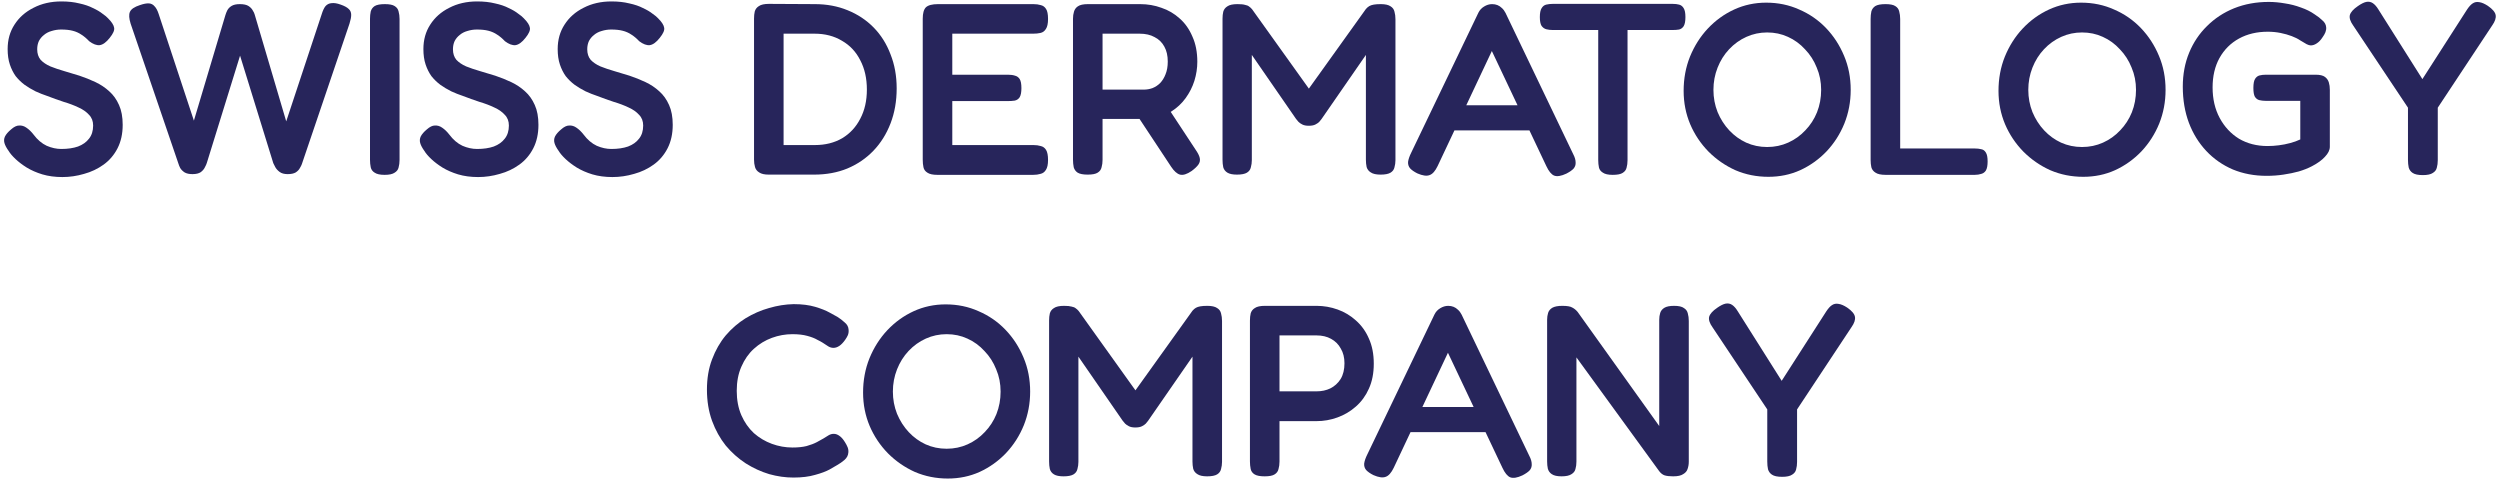 <?xml version="1.0" encoding="UTF-8"?>
<svg xmlns="http://www.w3.org/2000/svg" width="348" height="67" viewBox="0 0 348 67" fill="none">
  <path d="M8.68 24.646C7.66 24.646 6.731 24.521 5.892 24.272C5.076 24.023 4.351 23.705 3.716 23.32C3.104 22.935 2.583 22.538 2.152 22.13C1.721 21.722 1.404 21.348 1.2 21.008C0.905 20.6 0.713 20.237 0.622 19.92C0.531 19.603 0.554 19.297 0.69 19.002C0.849 18.685 1.132 18.356 1.54 18.016C1.948 17.653 2.322 17.472 2.662 17.472C3.025 17.449 3.365 17.551 3.682 17.778C4.022 18.005 4.351 18.322 4.668 18.73C5.212 19.455 5.824 19.977 6.504 20.294C7.184 20.589 7.864 20.736 8.544 20.736C9.428 20.736 10.199 20.623 10.856 20.396C11.513 20.147 12.023 19.784 12.386 19.308C12.771 18.832 12.964 18.22 12.964 17.472C12.964 16.86 12.771 16.361 12.386 15.976C12.023 15.568 11.536 15.228 10.924 14.956C10.312 14.661 9.621 14.401 8.85 14.174C8.102 13.925 7.343 13.653 6.572 13.358C6.028 13.177 5.484 12.961 4.94 12.712C4.396 12.44 3.886 12.134 3.41 11.794C2.957 11.454 2.549 11.057 2.186 10.604C1.846 10.128 1.574 9.584 1.37 8.972C1.166 8.36 1.064 7.646 1.064 6.83C1.064 5.538 1.381 4.405 2.016 3.43C2.651 2.433 3.535 1.651 4.668 1.084C5.801 0.495 7.093 0.2 8.544 0.2C9.473 0.2 10.301 0.291 11.026 0.472C11.774 0.631 12.409 0.846 12.93 1.118C13.474 1.367 13.916 1.628 14.256 1.9C14.619 2.149 14.879 2.365 15.038 2.546C15.559 3.067 15.843 3.509 15.888 3.872C15.956 4.212 15.752 4.677 15.276 5.266C14.8 5.878 14.335 6.218 13.882 6.286C13.451 6.331 12.964 6.15 12.42 5.742C12.057 5.357 11.695 5.051 11.332 4.824C10.969 4.575 10.561 4.393 10.108 4.28C9.677 4.167 9.145 4.11 8.51 4.11C8.057 4.11 7.615 4.178 7.184 4.314C6.776 4.427 6.425 4.609 6.13 4.858C5.835 5.085 5.597 5.368 5.416 5.708C5.257 6.048 5.178 6.433 5.178 6.864C5.178 7.453 5.337 7.941 5.654 8.326C5.994 8.689 6.447 8.995 7.014 9.244C7.581 9.471 8.215 9.686 8.918 9.89C9.621 10.094 10.335 10.309 11.06 10.536C11.808 10.785 12.545 11.08 13.27 11.42C13.995 11.76 14.641 12.191 15.208 12.712C15.775 13.211 16.228 13.845 16.568 14.616C16.908 15.364 17.078 16.282 17.078 17.37C17.078 18.617 16.84 19.705 16.364 20.634C15.888 21.563 15.242 22.323 14.426 22.912C13.61 23.501 12.703 23.932 11.706 24.204C10.709 24.499 9.7 24.646 8.68 24.646Z" fill="#27255B"></path>
  <path d="M26.786 24.238C26.333 24.238 25.97 24.159 25.698 24C25.426 23.819 25.222 23.615 25.086 23.388C24.973 23.161 24.893 22.969 24.848 22.81L18.184 3.294C17.957 2.569 17.923 2.025 18.082 1.662C18.241 1.277 18.705 0.959 19.476 0.71C19.997 0.529 20.417 0.449 20.734 0.472C21.051 0.495 21.312 0.631 21.516 0.88C21.743 1.107 21.935 1.469 22.094 1.968L26.99 16.792L31.376 2.104C31.444 1.877 31.535 1.651 31.648 1.424C31.784 1.175 31.988 0.971 32.26 0.812C32.532 0.653 32.906 0.574 33.382 0.574C33.926 0.574 34.334 0.665 34.606 0.846C34.878 1.027 35.071 1.231 35.184 1.458C35.32 1.662 35.411 1.855 35.456 2.036L39.842 16.894L44.772 2.002C44.931 1.481 45.112 1.095 45.316 0.846C45.543 0.597 45.826 0.461 46.166 0.438C46.506 0.393 46.925 0.461 47.424 0.642C47.945 0.823 48.319 1.027 48.546 1.254C48.773 1.458 48.886 1.73 48.886 2.07C48.886 2.387 48.807 2.795 48.648 3.294L42.018 22.844C41.973 22.98 41.882 23.161 41.746 23.388C41.633 23.615 41.44 23.819 41.168 24C40.896 24.159 40.522 24.238 40.046 24.238C39.57 24.238 39.196 24.136 38.924 23.932C38.652 23.728 38.448 23.501 38.312 23.252C38.176 23.003 38.085 22.821 38.04 22.708L33.416 7.748L28.792 22.674C28.747 22.833 28.656 23.037 28.52 23.286C28.407 23.535 28.214 23.762 27.942 23.966C27.67 24.147 27.285 24.238 26.786 24.238Z" fill="#27255B"></path>
  <path d="M53.544 24.34C52.909 24.34 52.444 24.238 52.15 24.034C51.855 23.853 51.674 23.603 51.606 23.286C51.538 22.969 51.504 22.617 51.504 22.232V2.614C51.504 2.251 51.538 1.911 51.606 1.594C51.696 1.277 51.878 1.027 52.15 0.846C52.444 0.665 52.92 0.574 53.578 0.574C54.212 0.574 54.666 0.665 54.938 0.846C55.232 1.027 55.414 1.277 55.482 1.594C55.572 1.911 55.618 2.263 55.618 2.648V22.266C55.618 22.651 55.572 23.003 55.482 23.32C55.414 23.615 55.232 23.853 54.938 24.034C54.643 24.238 54.178 24.34 53.544 24.34Z" fill="#27255B"></path>
  <path d="M66.553 24.646C65.533 24.646 64.604 24.521 63.765 24.272C62.949 24.023 62.224 23.705 61.589 23.32C60.977 22.935 60.456 22.538 60.025 22.13C59.594 21.722 59.277 21.348 59.073 21.008C58.778 20.6 58.586 20.237 58.495 19.92C58.404 19.603 58.427 19.297 58.563 19.002C58.722 18.685 59.005 18.356 59.413 18.016C59.821 17.653 60.195 17.472 60.535 17.472C60.898 17.449 61.238 17.551 61.555 17.778C61.895 18.005 62.224 18.322 62.541 18.73C63.085 19.455 63.697 19.977 64.377 20.294C65.057 20.589 65.737 20.736 66.417 20.736C67.301 20.736 68.072 20.623 68.729 20.396C69.386 20.147 69.896 19.784 70.259 19.308C70.644 18.832 70.837 18.22 70.837 17.472C70.837 16.86 70.644 16.361 70.259 15.976C69.896 15.568 69.409 15.228 68.797 14.956C68.185 14.661 67.494 14.401 66.723 14.174C65.975 13.925 65.216 13.653 64.445 13.358C63.901 13.177 63.357 12.961 62.813 12.712C62.269 12.44 61.759 12.134 61.283 11.794C60.83 11.454 60.422 11.057 60.059 10.604C59.719 10.128 59.447 9.584 59.243 8.972C59.039 8.36 58.937 7.646 58.937 6.83C58.937 5.538 59.254 4.405 59.889 3.43C60.524 2.433 61.408 1.651 62.541 1.084C63.674 0.495 64.966 0.2 66.417 0.2C67.346 0.2 68.174 0.291 68.899 0.472C69.647 0.631 70.282 0.846 70.803 1.118C71.347 1.367 71.789 1.628 72.129 1.9C72.492 2.149 72.752 2.365 72.911 2.546C73.432 3.067 73.716 3.509 73.761 3.872C73.829 4.212 73.625 4.677 73.149 5.266C72.673 5.878 72.208 6.218 71.755 6.286C71.324 6.331 70.837 6.15 70.293 5.742C69.93 5.357 69.568 5.051 69.205 4.824C68.842 4.575 68.434 4.393 67.981 4.28C67.55 4.167 67.018 4.11 66.383 4.11C65.93 4.11 65.488 4.178 65.057 4.314C64.649 4.427 64.298 4.609 64.003 4.858C63.708 5.085 63.47 5.368 63.289 5.708C63.13 6.048 63.051 6.433 63.051 6.864C63.051 7.453 63.21 7.941 63.527 8.326C63.867 8.689 64.32 8.995 64.887 9.244C65.454 9.471 66.088 9.686 66.791 9.89C67.494 10.094 68.208 10.309 68.933 10.536C69.681 10.785 70.418 11.08 71.143 11.42C71.868 11.76 72.514 12.191 73.081 12.712C73.648 13.211 74.101 13.845 74.441 14.616C74.781 15.364 74.951 16.282 74.951 17.37C74.951 18.617 74.713 19.705 74.237 20.634C73.761 21.563 73.115 22.323 72.299 22.912C71.483 23.501 70.576 23.932 69.579 24.204C68.582 24.499 67.573 24.646 66.553 24.646Z" fill="#27255B"></path>
  <path d="M85.246 24.646C84.226 24.646 83.297 24.521 82.458 24.272C81.642 24.023 80.917 23.705 80.282 23.32C79.67 22.935 79.149 22.538 78.718 22.13C78.288 21.722 77.97 21.348 77.766 21.008C77.472 20.6 77.279 20.237 77.188 19.92C77.098 19.603 77.12 19.297 77.256 19.002C77.415 18.685 77.698 18.356 78.106 18.016C78.514 17.653 78.888 17.472 79.228 17.472C79.591 17.449 79.931 17.551 80.248 17.778C80.588 18.005 80.917 18.322 81.234 18.73C81.778 19.455 82.39 19.977 83.07 20.294C83.75 20.589 84.43 20.736 85.11 20.736C85.994 20.736 86.765 20.623 87.422 20.396C88.08 20.147 88.59 19.784 88.952 19.308C89.338 18.832 89.53 18.22 89.53 17.472C89.53 16.86 89.338 16.361 88.952 15.976C88.59 15.568 88.102 15.228 87.49 14.956C86.878 14.661 86.187 14.401 85.416 14.174C84.668 13.925 83.909 13.653 83.138 13.358C82.594 13.177 82.05 12.961 81.506 12.712C80.962 12.44 80.452 12.134 79.976 11.794C79.523 11.454 79.115 11.057 78.752 10.604C78.412 10.128 78.14 9.584 77.936 8.972C77.732 8.36 77.63 7.646 77.63 6.83C77.63 5.538 77.948 4.405 78.582 3.43C79.217 2.433 80.101 1.651 81.234 1.084C82.368 0.495 83.66 0.2 85.11 0.2C86.04 0.2 86.867 0.291 87.592 0.472C88.34 0.631 88.975 0.846 89.496 1.118C90.04 1.367 90.482 1.628 90.822 1.9C91.185 2.149 91.446 2.365 91.604 2.546C92.126 3.067 92.409 3.509 92.454 3.872C92.522 4.212 92.318 4.677 91.842 5.266C91.366 5.878 90.902 6.218 90.448 6.286C90.018 6.331 89.53 6.15 88.986 5.742C88.624 5.357 88.261 5.051 87.898 4.824C87.536 4.575 87.128 4.393 86.674 4.28C86.244 4.167 85.711 4.11 85.076 4.11C84.623 4.11 84.181 4.178 83.75 4.314C83.342 4.427 82.991 4.609 82.696 4.858C82.402 5.085 82.164 5.368 81.982 5.708C81.824 6.048 81.744 6.433 81.744 6.864C81.744 7.453 81.903 7.941 82.22 8.326C82.56 8.689 83.014 8.995 83.58 9.244C84.147 9.471 84.782 9.686 85.484 9.89C86.187 10.094 86.901 10.309 87.626 10.536C88.374 10.785 89.111 11.08 89.836 11.42C90.562 11.76 91.208 12.191 91.774 12.712C92.341 13.211 92.794 13.845 93.134 14.616C93.474 15.364 93.644 16.282 93.644 17.37C93.644 18.617 93.406 19.705 92.93 20.634C92.454 21.563 91.808 22.323 90.992 22.912C90.176 23.501 89.27 23.932 88.272 24.204C87.275 24.499 86.266 24.646 85.246 24.646Z" fill="#27255B"></path>
  <path d="M107.001 24.306C106.412 24.306 105.97 24.204 105.675 24C105.381 23.819 105.188 23.569 105.097 23.252C105.007 22.935 104.961 22.595 104.961 22.232V2.58C104.961 2.217 104.995 1.889 105.063 1.594C105.154 1.277 105.347 1.027 105.641 0.846C105.936 0.642 106.401 0.54 107.035 0.54L113.427 0.574C115.082 0.574 116.601 0.857 117.983 1.424C119.389 1.991 120.601 2.795 121.621 3.838C122.641 4.881 123.423 6.127 123.967 7.578C124.534 9.006 124.817 10.581 124.817 12.304C124.817 14.072 124.534 15.693 123.967 17.166C123.401 18.639 122.607 19.909 121.587 20.974C120.567 22.039 119.355 22.867 117.949 23.456C116.567 24.023 115.025 24.306 113.325 24.306H107.001ZM109.075 20.192H113.427C114.878 20.192 116.147 19.875 117.235 19.24C118.323 18.583 119.162 17.676 119.751 16.52C120.363 15.364 120.669 14.015 120.669 12.474C120.669 10.91 120.363 9.55 119.751 8.394C119.162 7.215 118.312 6.309 117.201 5.674C116.113 5.017 114.844 4.688 113.393 4.688H109.075V20.192Z" fill="#27255B"></path>
  <path d="M130.485 24.34C129.85 24.34 129.385 24.238 129.091 24.034C128.796 23.853 128.615 23.603 128.547 23.286C128.479 22.969 128.445 22.617 128.445 22.232V2.614C128.445 1.843 128.592 1.311 128.887 1.016C129.204 0.721 129.771 0.574 130.587 0.574H143.847C144.232 0.574 144.572 0.619 144.867 0.71C145.184 0.778 145.433 0.959 145.615 1.254C145.796 1.526 145.887 1.991 145.887 2.648C145.887 3.283 145.785 3.747 145.581 4.042C145.399 4.337 145.15 4.518 144.833 4.586C144.538 4.654 144.198 4.688 143.813 4.688H132.559V10.4H140.311C140.696 10.4 141.025 10.445 141.297 10.536C141.569 10.604 141.784 10.763 141.943 11.012C142.101 11.261 142.181 11.681 142.181 12.27C142.181 12.837 142.101 13.256 141.943 13.528C141.784 13.777 141.557 13.936 141.263 14.004C140.968 14.049 140.628 14.072 140.243 14.072H132.559V20.192H143.847C144.232 20.192 144.572 20.237 144.867 20.328C145.184 20.396 145.433 20.577 145.615 20.872C145.796 21.167 145.887 21.631 145.887 22.266C145.887 22.901 145.785 23.365 145.581 23.66C145.399 23.955 145.15 24.136 144.833 24.204C144.538 24.295 144.198 24.34 143.813 24.34H130.485Z" fill="#27255B"></path>
  <path d="M151.401 24.306C150.766 24.306 150.302 24.215 150.007 24.034C149.735 23.853 149.554 23.603 149.463 23.286C149.395 22.946 149.361 22.595 149.361 22.232V2.614C149.361 2.251 149.406 1.923 149.497 1.628C149.588 1.311 149.769 1.061 150.041 0.88C150.336 0.676 150.8 0.574 151.435 0.574H158.711C159.754 0.574 160.74 0.744 161.669 1.084C162.621 1.401 163.471 1.9 164.219 2.58C164.967 3.237 165.556 4.076 165.987 5.096C166.44 6.093 166.667 7.261 166.667 8.598C166.667 9.482 166.531 10.366 166.259 11.25C165.987 12.111 165.579 12.916 165.035 13.664C164.514 14.389 163.845 15.013 163.029 15.534C162.213 16.055 161.25 16.395 160.139 16.554H153.475V22.266C153.475 22.629 153.43 22.969 153.339 23.286C153.271 23.603 153.09 23.853 152.795 24.034C152.523 24.215 152.058 24.306 151.401 24.306ZM165.885 23.796C165.228 24.249 164.684 24.419 164.253 24.306C163.845 24.193 163.437 23.83 163.029 23.218L157.317 14.582L161.907 13.97L166.429 20.838C166.746 21.291 166.939 21.677 167.007 21.994C167.075 22.311 167.018 22.606 166.837 22.878C166.656 23.15 166.338 23.456 165.885 23.796ZM153.475 12.474H159.221C159.629 12.474 160.026 12.406 160.411 12.27C160.819 12.111 161.182 11.873 161.499 11.556C161.816 11.216 162.066 10.808 162.247 10.332C162.451 9.833 162.553 9.244 162.553 8.564C162.553 7.748 162.394 7.057 162.077 6.49C161.76 5.901 161.306 5.459 160.717 5.164C160.15 4.847 159.459 4.688 158.643 4.688H153.475V12.474Z" fill="#27255B"></path>
  <path d="M172.181 24.306C171.591 24.306 171.149 24.215 170.855 24.034C170.56 23.853 170.367 23.603 170.277 23.286C170.209 22.969 170.175 22.617 170.175 22.232V2.614C170.175 2.251 170.209 1.923 170.277 1.628C170.367 1.311 170.56 1.061 170.855 0.88C171.149 0.676 171.614 0.574 172.249 0.574C172.725 0.574 173.076 0.608 173.303 0.676C173.552 0.721 173.745 0.801 173.881 0.914C174.017 1.005 174.153 1.129 174.289 1.288L182.585 12.882H181.803L190.133 1.254C190.291 1.073 190.45 0.937 190.609 0.846C190.767 0.755 190.971 0.687 191.221 0.642C191.47 0.597 191.799 0.574 192.207 0.574C192.819 0.574 193.272 0.676 193.567 0.88C193.861 1.061 194.043 1.311 194.111 1.628C194.201 1.945 194.247 2.297 194.247 2.682V22.3C194.247 22.64 194.201 22.969 194.111 23.286C194.043 23.603 193.861 23.853 193.567 24.034C193.272 24.215 192.807 24.306 192.173 24.306C191.561 24.306 191.107 24.204 190.813 24C190.518 23.819 190.325 23.569 190.235 23.252C190.167 22.935 190.133 22.595 190.133 22.232V7.646L183.945 16.588C183.877 16.679 183.775 16.803 183.639 16.962C183.503 17.098 183.321 17.223 183.095 17.336C182.868 17.449 182.562 17.506 182.177 17.506C181.814 17.506 181.519 17.449 181.293 17.336C181.066 17.223 180.885 17.098 180.749 16.962C180.635 16.826 180.522 16.69 180.409 16.554L174.255 7.646V22.3C174.255 22.64 174.209 22.969 174.119 23.286C174.051 23.603 173.869 23.853 173.575 24.034C173.28 24.215 172.815 24.306 172.181 24.306Z" fill="#27255B"></path>
  <path d="M218.987 21.45C219.214 21.881 219.327 22.266 219.327 22.606C219.35 22.923 219.259 23.207 219.055 23.456C218.851 23.683 218.511 23.921 218.035 24.17C217.31 24.51 216.743 24.601 216.335 24.442C215.95 24.283 215.587 23.841 215.247 23.116L207.665 7.102L200.117 23.116C199.777 23.819 199.403 24.238 198.995 24.374C198.587 24.533 198.021 24.453 197.295 24.136C196.842 23.909 196.502 23.671 196.275 23.422C196.071 23.173 195.981 22.878 196.003 22.538C196.049 22.175 196.196 21.745 196.445 21.246L205.795 1.764C205.977 1.401 206.237 1.118 206.577 0.914C206.94 0.687 207.314 0.574 207.699 0.574C207.971 0.574 208.221 0.619 208.447 0.71C208.674 0.801 208.878 0.937 209.059 1.118C209.263 1.299 209.433 1.526 209.569 1.798L218.987 21.45ZM201.613 18.152L203.245 14.65H212.119L213.751 18.152H201.613Z" fill="#27255B"></path>
  <path d="M232.843 0.54C233.183 0.54 233.478 0.574 233.727 0.642C233.999 0.71 234.215 0.88 234.373 1.152C234.532 1.401 234.611 1.809 234.611 2.376C234.611 2.943 234.532 3.362 234.373 3.634C234.215 3.883 233.999 4.042 233.727 4.11C233.455 4.155 233.149 4.178 232.809 4.178H226.553V22.3C226.553 22.685 226.508 23.037 226.417 23.354C226.349 23.649 226.168 23.887 225.873 24.068C225.601 24.249 225.137 24.34 224.479 24.34C223.867 24.34 223.414 24.238 223.119 24.034C222.825 23.853 222.643 23.615 222.575 23.32C222.507 23.003 222.473 22.651 222.473 22.266V4.178H216.149C215.832 4.178 215.537 4.144 215.265 4.076C214.993 4.008 214.767 3.849 214.585 3.6C214.427 3.351 214.347 2.943 214.347 2.376C214.347 1.809 214.427 1.401 214.585 1.152C214.744 0.88 214.959 0.71 215.231 0.642C215.526 0.574 215.832 0.54 216.149 0.54H232.843Z" fill="#27255B"></path>
  <path d="M246.16 24.612C244.528 24.612 242.998 24.306 241.57 23.694C240.165 23.059 238.918 22.198 237.83 21.11C236.742 19.999 235.892 18.73 235.28 17.302C234.668 15.851 234.362 14.299 234.362 12.644C234.362 10.944 234.657 9.357 235.246 7.884C235.858 6.388 236.686 5.085 237.728 3.974C238.794 2.841 240.018 1.957 241.4 1.322C242.783 0.687 244.268 0.37 245.854 0.37C247.509 0.37 249.039 0.687 250.444 1.322C251.872 1.934 253.119 2.795 254.184 3.906C255.25 5.017 256.088 6.309 256.7 7.782C257.312 9.233 257.618 10.808 257.618 12.508C257.618 14.163 257.324 15.727 256.734 17.2C256.145 18.651 255.318 19.943 254.252 21.076C253.187 22.187 251.963 23.059 250.58 23.694C249.22 24.306 247.747 24.612 246.16 24.612ZM245.99 20.464C247.033 20.464 248.008 20.26 248.914 19.852C249.821 19.444 250.614 18.877 251.294 18.152C251.997 17.427 252.541 16.588 252.926 15.636C253.312 14.661 253.504 13.619 253.504 12.508C253.504 11.397 253.3 10.366 252.892 9.414C252.507 8.439 251.963 7.589 251.26 6.864C250.58 6.116 249.787 5.538 248.88 5.13C247.996 4.722 247.033 4.518 245.99 4.518C244.97 4.518 244.007 4.722 243.1 5.13C242.194 5.538 241.389 6.116 240.686 6.864C240.006 7.589 239.474 8.439 239.088 9.414C238.703 10.389 238.51 11.42 238.51 12.508C238.51 13.596 238.703 14.627 239.088 15.602C239.496 16.577 240.04 17.427 240.72 18.152C241.4 18.877 242.182 19.444 243.066 19.852C243.973 20.26 244.948 20.464 245.99 20.464Z" fill="#27255B"></path>
  <path d="M262.499 24.34C261.841 24.34 261.365 24.238 261.071 24.034C260.776 23.853 260.583 23.603 260.493 23.286C260.425 22.969 260.391 22.629 260.391 22.266V2.648C260.391 2.263 260.425 1.911 260.493 1.594C260.583 1.277 260.765 1.027 261.037 0.846C261.331 0.665 261.807 0.574 262.465 0.574C263.099 0.574 263.553 0.665 263.825 0.846C264.119 1.027 264.301 1.277 264.369 1.594C264.459 1.911 264.505 2.263 264.505 2.648V20.668H274.875C275.215 20.668 275.521 20.702 275.793 20.77C276.065 20.815 276.28 20.974 276.439 21.246C276.597 21.495 276.677 21.903 276.677 22.47C276.677 23.037 276.597 23.456 276.439 23.728C276.28 23.977 276.065 24.136 275.793 24.204C275.521 24.295 275.215 24.34 274.875 24.34H262.499Z" fill="#27255B"></path>
  <path d="M289.989 24.612C288.357 24.612 286.827 24.306 285.399 23.694C283.993 23.059 282.747 22.198 281.659 21.11C280.571 19.999 279.721 18.73 279.109 17.302C278.497 15.851 278.191 14.299 278.191 12.644C278.191 10.944 278.485 9.357 279.075 7.884C279.687 6.388 280.514 5.085 281.557 3.974C282.622 2.841 283.846 1.957 285.229 1.322C286.611 0.687 288.096 0.37 289.683 0.37C291.337 0.37 292.867 0.687 294.273 1.322C295.701 1.934 296.947 2.795 298.013 3.906C299.078 5.017 299.917 6.309 300.529 7.782C301.141 9.233 301.447 10.808 301.447 12.508C301.447 14.163 301.152 15.727 300.563 17.2C299.973 18.651 299.146 19.943 298.081 21.076C297.015 22.187 295.791 23.059 294.409 23.694C293.049 24.306 291.575 24.612 289.989 24.612ZM289.819 20.464C290.861 20.464 291.836 20.26 292.743 19.852C293.649 19.444 294.443 18.877 295.123 18.152C295.825 17.427 296.369 16.588 296.755 15.636C297.14 14.661 297.333 13.619 297.333 12.508C297.333 11.397 297.129 10.366 296.721 9.414C296.335 8.439 295.791 7.589 295.089 6.864C294.409 6.116 293.615 5.538 292.709 5.13C291.825 4.722 290.861 4.518 289.819 4.518C288.799 4.518 287.835 4.722 286.929 5.13C286.022 5.538 285.217 6.116 284.515 6.864C283.835 7.589 283.302 8.439 282.917 9.414C282.531 10.389 282.339 11.42 282.339 12.508C282.339 13.596 282.531 14.627 282.917 15.602C283.325 16.577 283.869 17.427 284.549 18.152C285.229 18.877 286.011 19.444 286.895 19.852C287.801 20.26 288.776 20.464 289.819 20.464Z" fill="#27255B"></path>
  <path d="M315.507 24.476C313.807 24.476 312.243 24.181 310.815 23.592C309.387 22.98 308.152 22.119 307.109 21.008C306.066 19.897 305.262 18.594 304.695 17.098C304.128 15.579 303.845 13.902 303.845 12.066C303.845 10.343 304.14 8.768 304.729 7.34C305.318 5.912 306.146 4.677 307.211 3.634C308.276 2.569 309.534 1.741 310.985 1.152C312.458 0.563 314.068 0.268 315.813 0.268C316.538 0.268 317.286 0.336 318.057 0.472C318.828 0.585 319.576 0.778 320.301 1.05C321.026 1.299 321.661 1.617 322.205 2.002C322.636 2.274 322.998 2.557 323.293 2.852C323.61 3.124 323.78 3.441 323.803 3.804C323.826 4.008 323.792 4.235 323.701 4.484C323.61 4.711 323.474 4.949 323.293 5.198C323.044 5.583 322.772 5.867 322.477 6.048C322.205 6.229 321.933 6.32 321.661 6.32C321.502 6.32 321.31 6.263 321.083 6.15C320.856 6.014 320.55 5.833 320.165 5.606C319.87 5.402 319.485 5.209 319.009 5.028C318.533 4.847 318.012 4.699 317.445 4.586C316.878 4.473 316.289 4.416 315.677 4.416C314.158 4.416 312.821 4.733 311.665 5.368C310.509 6.003 309.602 6.909 308.945 8.088C308.31 9.244 307.993 10.604 307.993 12.168C307.993 13.777 308.322 15.194 308.979 16.418C309.636 17.642 310.532 18.605 311.665 19.308C312.821 19.988 314.147 20.328 315.643 20.328C316.164 20.328 316.686 20.294 317.207 20.226C317.751 20.158 318.272 20.056 318.771 19.92C319.292 19.784 319.768 19.614 320.199 19.41V14.038H315.371C315.054 14.038 314.759 14.004 314.487 13.936C314.238 13.868 314.034 13.709 313.875 13.46C313.739 13.211 313.671 12.803 313.671 12.236C313.671 11.647 313.75 11.227 313.909 10.978C314.068 10.729 314.272 10.57 314.521 10.502C314.793 10.434 315.088 10.4 315.405 10.4H322.341C322.93 10.4 323.361 10.502 323.633 10.706C323.905 10.91 324.086 11.171 324.177 11.488C324.268 11.783 324.313 12.123 324.313 12.508V20.43C324.313 20.883 324.086 21.348 323.633 21.824C323.202 22.3 322.59 22.742 321.797 23.15C321.276 23.422 320.675 23.66 319.995 23.864C319.338 24.045 318.624 24.193 317.853 24.306C317.105 24.419 316.323 24.476 315.507 24.476Z" fill="#27255B"></path>
  <path d="M346.308 0.812C346.965 1.265 347.328 1.696 347.396 2.104C347.464 2.512 347.305 2.988 346.92 3.532L339.338 14.99V22.3C339.338 22.685 339.293 23.037 339.202 23.354C339.134 23.649 338.953 23.887 338.658 24.068C338.363 24.272 337.899 24.374 337.264 24.374C336.607 24.374 336.131 24.272 335.836 24.068C335.564 23.887 335.383 23.637 335.292 23.32C335.224 23.003 335.19 22.64 335.19 22.232V14.99L327.574 3.566C327.166 2.999 327.007 2.512 327.098 2.104C327.211 1.696 327.585 1.277 328.22 0.846C328.673 0.529 329.059 0.336 329.376 0.268C329.716 0.2 330.022 0.257 330.294 0.438C330.566 0.619 330.827 0.914 331.076 1.322L337.196 11.012L343.418 1.322C343.69 0.914 343.951 0.631 344.2 0.472C344.472 0.291 344.778 0.234 345.118 0.302C345.458 0.347 345.855 0.517 346.308 0.812Z" fill="#27255B"></path>
  <path d="M110.442 66.476C109.331 66.476 108.209 66.317 107.076 66C105.943 65.66 104.855 65.161 103.812 64.504C102.769 63.824 101.84 62.997 101.024 62.022C100.231 61.025 99.596 59.88 99.12 58.588C98.644 57.273 98.406 55.823 98.406 54.236C98.406 52.672 98.644 51.267 99.12 50.02C99.596 48.751 100.231 47.64 101.024 46.688C101.84 45.736 102.758 44.943 103.778 44.308C104.821 43.673 105.909 43.197 107.042 42.88C108.198 42.54 109.343 42.359 110.476 42.336C111.632 42.336 112.629 42.461 113.468 42.71C114.307 42.959 114.987 43.231 115.508 43.526C116.029 43.798 116.381 43.991 116.562 44.104C116.925 44.331 117.265 44.591 117.582 44.886C117.922 45.158 118.103 45.498 118.126 45.906C118.149 46.178 118.115 46.427 118.024 46.654C117.933 46.858 117.809 47.073 117.65 47.3C117.378 47.685 117.106 47.969 116.834 48.15C116.562 48.331 116.29 48.422 116.018 48.422C115.769 48.422 115.531 48.354 115.304 48.218C115.1 48.082 114.839 47.912 114.522 47.708C114.386 47.617 114.137 47.481 113.774 47.3C113.434 47.096 112.969 46.915 112.38 46.756C111.813 46.597 111.122 46.518 110.306 46.518C109.331 46.518 108.379 46.688 107.45 47.028C106.521 47.368 105.682 47.878 104.934 48.558C104.209 49.215 103.631 50.043 103.2 51.04C102.769 52.015 102.554 53.137 102.554 54.406C102.554 55.675 102.769 56.809 103.2 57.806C103.631 58.781 104.209 59.608 104.934 60.288C105.682 60.945 106.521 61.444 107.45 61.784C108.379 62.124 109.331 62.294 110.306 62.294C111.077 62.294 111.734 62.226 112.278 62.09C112.845 61.931 113.321 61.75 113.706 61.546C114.114 61.319 114.42 61.149 114.624 61.036C114.873 60.877 115.111 60.73 115.338 60.594C115.565 60.458 115.803 60.39 116.052 60.39C116.324 60.39 116.585 60.481 116.834 60.662C117.106 60.843 117.367 61.138 117.616 61.546C117.775 61.795 117.899 62.033 117.99 62.26C118.081 62.487 118.115 62.725 118.092 62.974C118.069 63.382 117.888 63.733 117.548 64.028C117.231 64.3 116.891 64.538 116.528 64.742C116.347 64.855 115.995 65.059 115.474 65.354C114.975 65.626 114.307 65.875 113.468 66.102C112.629 66.351 111.621 66.476 110.442 66.476Z" fill="#27255B"></path>
  <path d="M131.939 66.612C130.307 66.612 128.777 66.306 127.349 65.694C125.944 65.059 124.697 64.198 123.609 63.11C122.521 61.999 121.671 60.73 121.059 59.302C120.447 57.851 120.141 56.299 120.141 54.644C120.141 52.944 120.436 51.357 121.025 49.884C121.637 48.388 122.465 47.085 123.507 45.974C124.573 44.841 125.797 43.957 127.179 43.322C128.562 42.687 130.047 42.37 131.633 42.37C133.288 42.37 134.818 42.687 136.223 43.322C137.651 43.934 138.898 44.795 139.963 45.906C141.029 47.017 141.867 48.309 142.479 49.782C143.091 51.233 143.397 52.808 143.397 54.508C143.397 56.163 143.103 57.727 142.513 59.2C141.924 60.651 141.097 61.943 140.031 63.076C138.966 64.187 137.742 65.059 136.359 65.694C134.999 66.306 133.526 66.612 131.939 66.612ZM131.769 62.464C132.812 62.464 133.787 62.26 134.693 61.852C135.6 61.444 136.393 60.877 137.073 60.152C137.776 59.427 138.32 58.588 138.705 57.636C139.091 56.661 139.283 55.619 139.283 54.508C139.283 53.397 139.079 52.366 138.671 51.414C138.286 50.439 137.742 49.589 137.039 48.864C136.359 48.116 135.566 47.538 134.659 47.13C133.775 46.722 132.812 46.518 131.769 46.518C130.749 46.518 129.786 46.722 128.879 47.13C127.973 47.538 127.168 48.116 126.465 48.864C125.785 49.589 125.253 50.439 124.867 51.414C124.482 52.389 124.289 53.42 124.289 54.508C124.289 55.596 124.482 56.627 124.867 57.602C125.275 58.577 125.819 59.427 126.499 60.152C127.179 60.877 127.961 61.444 128.845 61.852C129.752 62.26 130.727 62.464 131.769 62.464Z" fill="#27255B"></path>
  <path d="M148.04 66.306C147.45 66.306 147.008 66.215 146.714 66.034C146.419 65.853 146.226 65.603 146.136 65.286C146.068 64.969 146.034 64.617 146.034 64.232V44.614C146.034 44.251 146.068 43.923 146.136 43.628C146.226 43.311 146.419 43.061 146.714 42.88C147.008 42.676 147.473 42.574 148.108 42.574C148.584 42.574 148.935 42.608 149.162 42.676C149.411 42.721 149.604 42.801 149.74 42.914C149.876 43.005 150.012 43.129 150.148 43.288L158.444 54.882H157.662L165.992 43.254C166.15 43.073 166.309 42.937 166.468 42.846C166.626 42.755 166.83 42.687 167.08 42.642C167.329 42.597 167.658 42.574 168.066 42.574C168.678 42.574 169.131 42.676 169.426 42.88C169.72 43.061 169.902 43.311 169.97 43.628C170.06 43.945 170.106 44.297 170.106 44.682V64.3C170.106 64.64 170.06 64.969 169.97 65.286C169.902 65.603 169.72 65.853 169.426 66.034C169.131 66.215 168.666 66.306 168.032 66.306C167.42 66.306 166.966 66.204 166.672 66C166.377 65.819 166.184 65.569 166.094 65.252C166.026 64.935 165.992 64.595 165.992 64.232V49.646L159.804 58.588C159.736 58.679 159.634 58.803 159.498 58.962C159.362 59.098 159.18 59.223 158.954 59.336C158.727 59.449 158.421 59.506 158.036 59.506C157.673 59.506 157.378 59.449 157.152 59.336C156.925 59.223 156.744 59.098 156.608 58.962C156.494 58.826 156.381 58.69 156.268 58.554L150.114 49.646V64.3C150.114 64.64 150.068 64.969 149.978 65.286C149.91 65.603 149.728 65.853 149.434 66.034C149.139 66.215 148.674 66.306 148.04 66.306Z" fill="#27255B"></path>
  <path d="M176.032 66.306C175.398 66.306 174.933 66.215 174.638 66.034C174.344 65.853 174.162 65.603 174.094 65.286C174.026 64.946 173.992 64.595 173.992 64.232V44.614C173.992 44.251 174.026 43.923 174.094 43.628C174.185 43.311 174.378 43.061 174.672 42.88C174.967 42.676 175.432 42.574 176.066 42.574H183.274C184.272 42.574 185.246 42.744 186.198 43.084C187.15 43.424 188 43.934 188.748 44.614C189.519 45.294 190.12 46.133 190.55 47.13C191.004 48.127 191.23 49.295 191.23 50.632C191.23 51.947 191.004 53.103 190.55 54.1C190.12 55.075 189.519 55.902 188.748 56.582C187.978 57.262 187.116 57.772 186.164 58.112C185.235 58.452 184.26 58.622 183.24 58.622H178.106V64.266C178.106 64.629 178.061 64.969 177.97 65.286C177.902 65.603 177.721 65.853 177.426 66.034C177.154 66.215 176.69 66.306 176.032 66.306ZM178.106 54.474H183.274C183.977 54.474 184.612 54.338 185.178 54.066C185.768 53.771 186.244 53.341 186.606 52.774C186.969 52.185 187.15 51.448 187.15 50.564C187.15 49.771 186.98 49.091 186.64 48.524C186.323 47.935 185.87 47.481 185.28 47.164C184.714 46.847 184.034 46.688 183.24 46.688H178.106V54.474Z" fill="#27255B"></path>
  <path d="M212.876 63.45C213.102 63.881 213.216 64.266 213.216 64.606C213.238 64.923 213.148 65.207 212.944 65.456C212.74 65.683 212.4 65.921 211.924 66.17C211.198 66.51 210.632 66.601 210.224 66.442C209.838 66.283 209.476 65.841 209.136 65.116L201.554 49.102L194.006 65.116C193.666 65.819 193.292 66.238 192.884 66.374C192.476 66.533 191.909 66.453 191.184 66.136C190.73 65.909 190.39 65.671 190.164 65.422C189.96 65.173 189.869 64.878 189.892 64.538C189.937 64.175 190.084 63.745 190.334 63.246L199.684 43.764C199.865 43.401 200.126 43.118 200.466 42.914C200.828 42.687 201.202 42.574 201.588 42.574C201.86 42.574 202.109 42.619 202.336 42.71C202.562 42.801 202.766 42.937 202.948 43.118C203.152 43.299 203.322 43.526 203.458 43.798L212.876 63.45ZM195.502 60.152L197.134 56.65H206.008L207.64 60.152H195.502Z" fill="#27255B"></path>
  <path d="M217.365 66.306C216.753 66.306 216.3 66.204 216.005 66C215.733 65.819 215.552 65.569 215.461 65.252C215.393 64.935 215.359 64.595 215.359 64.232V44.512C215.359 44.172 215.405 43.855 215.495 43.56C215.586 43.265 215.779 43.027 216.073 42.846C216.391 42.665 216.855 42.574 217.467 42.574C218.147 42.574 218.612 42.653 218.861 42.812C219.133 42.948 219.383 43.152 219.609 43.424L230.965 59.302V44.512C230.965 44.172 231.011 43.855 231.101 43.56C231.192 43.265 231.385 43.027 231.679 42.846C231.974 42.665 232.427 42.574 233.039 42.574C233.674 42.574 234.127 42.676 234.399 42.88C234.694 43.061 234.875 43.311 234.943 43.628C235.034 43.945 235.079 44.297 235.079 44.682V64.266C235.079 64.629 235.023 64.969 234.909 65.286C234.819 65.581 234.615 65.819 234.297 66C234.003 66.204 233.538 66.306 232.903 66.306C232.405 66.306 232.008 66.261 231.713 66.17C231.441 66.079 231.192 65.887 230.965 65.592L219.439 49.748V64.266C219.439 64.629 219.394 64.969 219.303 65.286C219.235 65.581 219.054 65.819 218.759 66C218.465 66.204 218 66.306 217.365 66.306Z" fill="#27255B"></path>
  <path d="M257.122 42.812C257.779 43.265 258.142 43.696 258.21 44.104C258.278 44.512 258.119 44.988 257.734 45.532L250.152 56.99V64.3C250.152 64.685 250.107 65.037 250.016 65.354C249.948 65.649 249.767 65.887 249.472 66.068C249.177 66.272 248.713 66.374 248.078 66.374C247.421 66.374 246.945 66.272 246.65 66.068C246.378 65.887 246.197 65.637 246.106 65.32C246.038 65.003 246.004 64.64 246.004 64.232V56.99L238.388 45.566C237.98 44.999 237.821 44.512 237.912 44.104C238.025 43.696 238.399 43.277 239.034 42.846C239.487 42.529 239.873 42.336 240.19 42.268C240.53 42.2 240.836 42.257 241.108 42.438C241.38 42.619 241.641 42.914 241.89 43.322L248.01 53.012L254.232 43.322C254.504 42.914 254.765 42.631 255.014 42.472C255.286 42.291 255.592 42.234 255.932 42.302C256.272 42.347 256.669 42.517 257.122 42.812Z" fill="#27255B"></path>
</svg>
